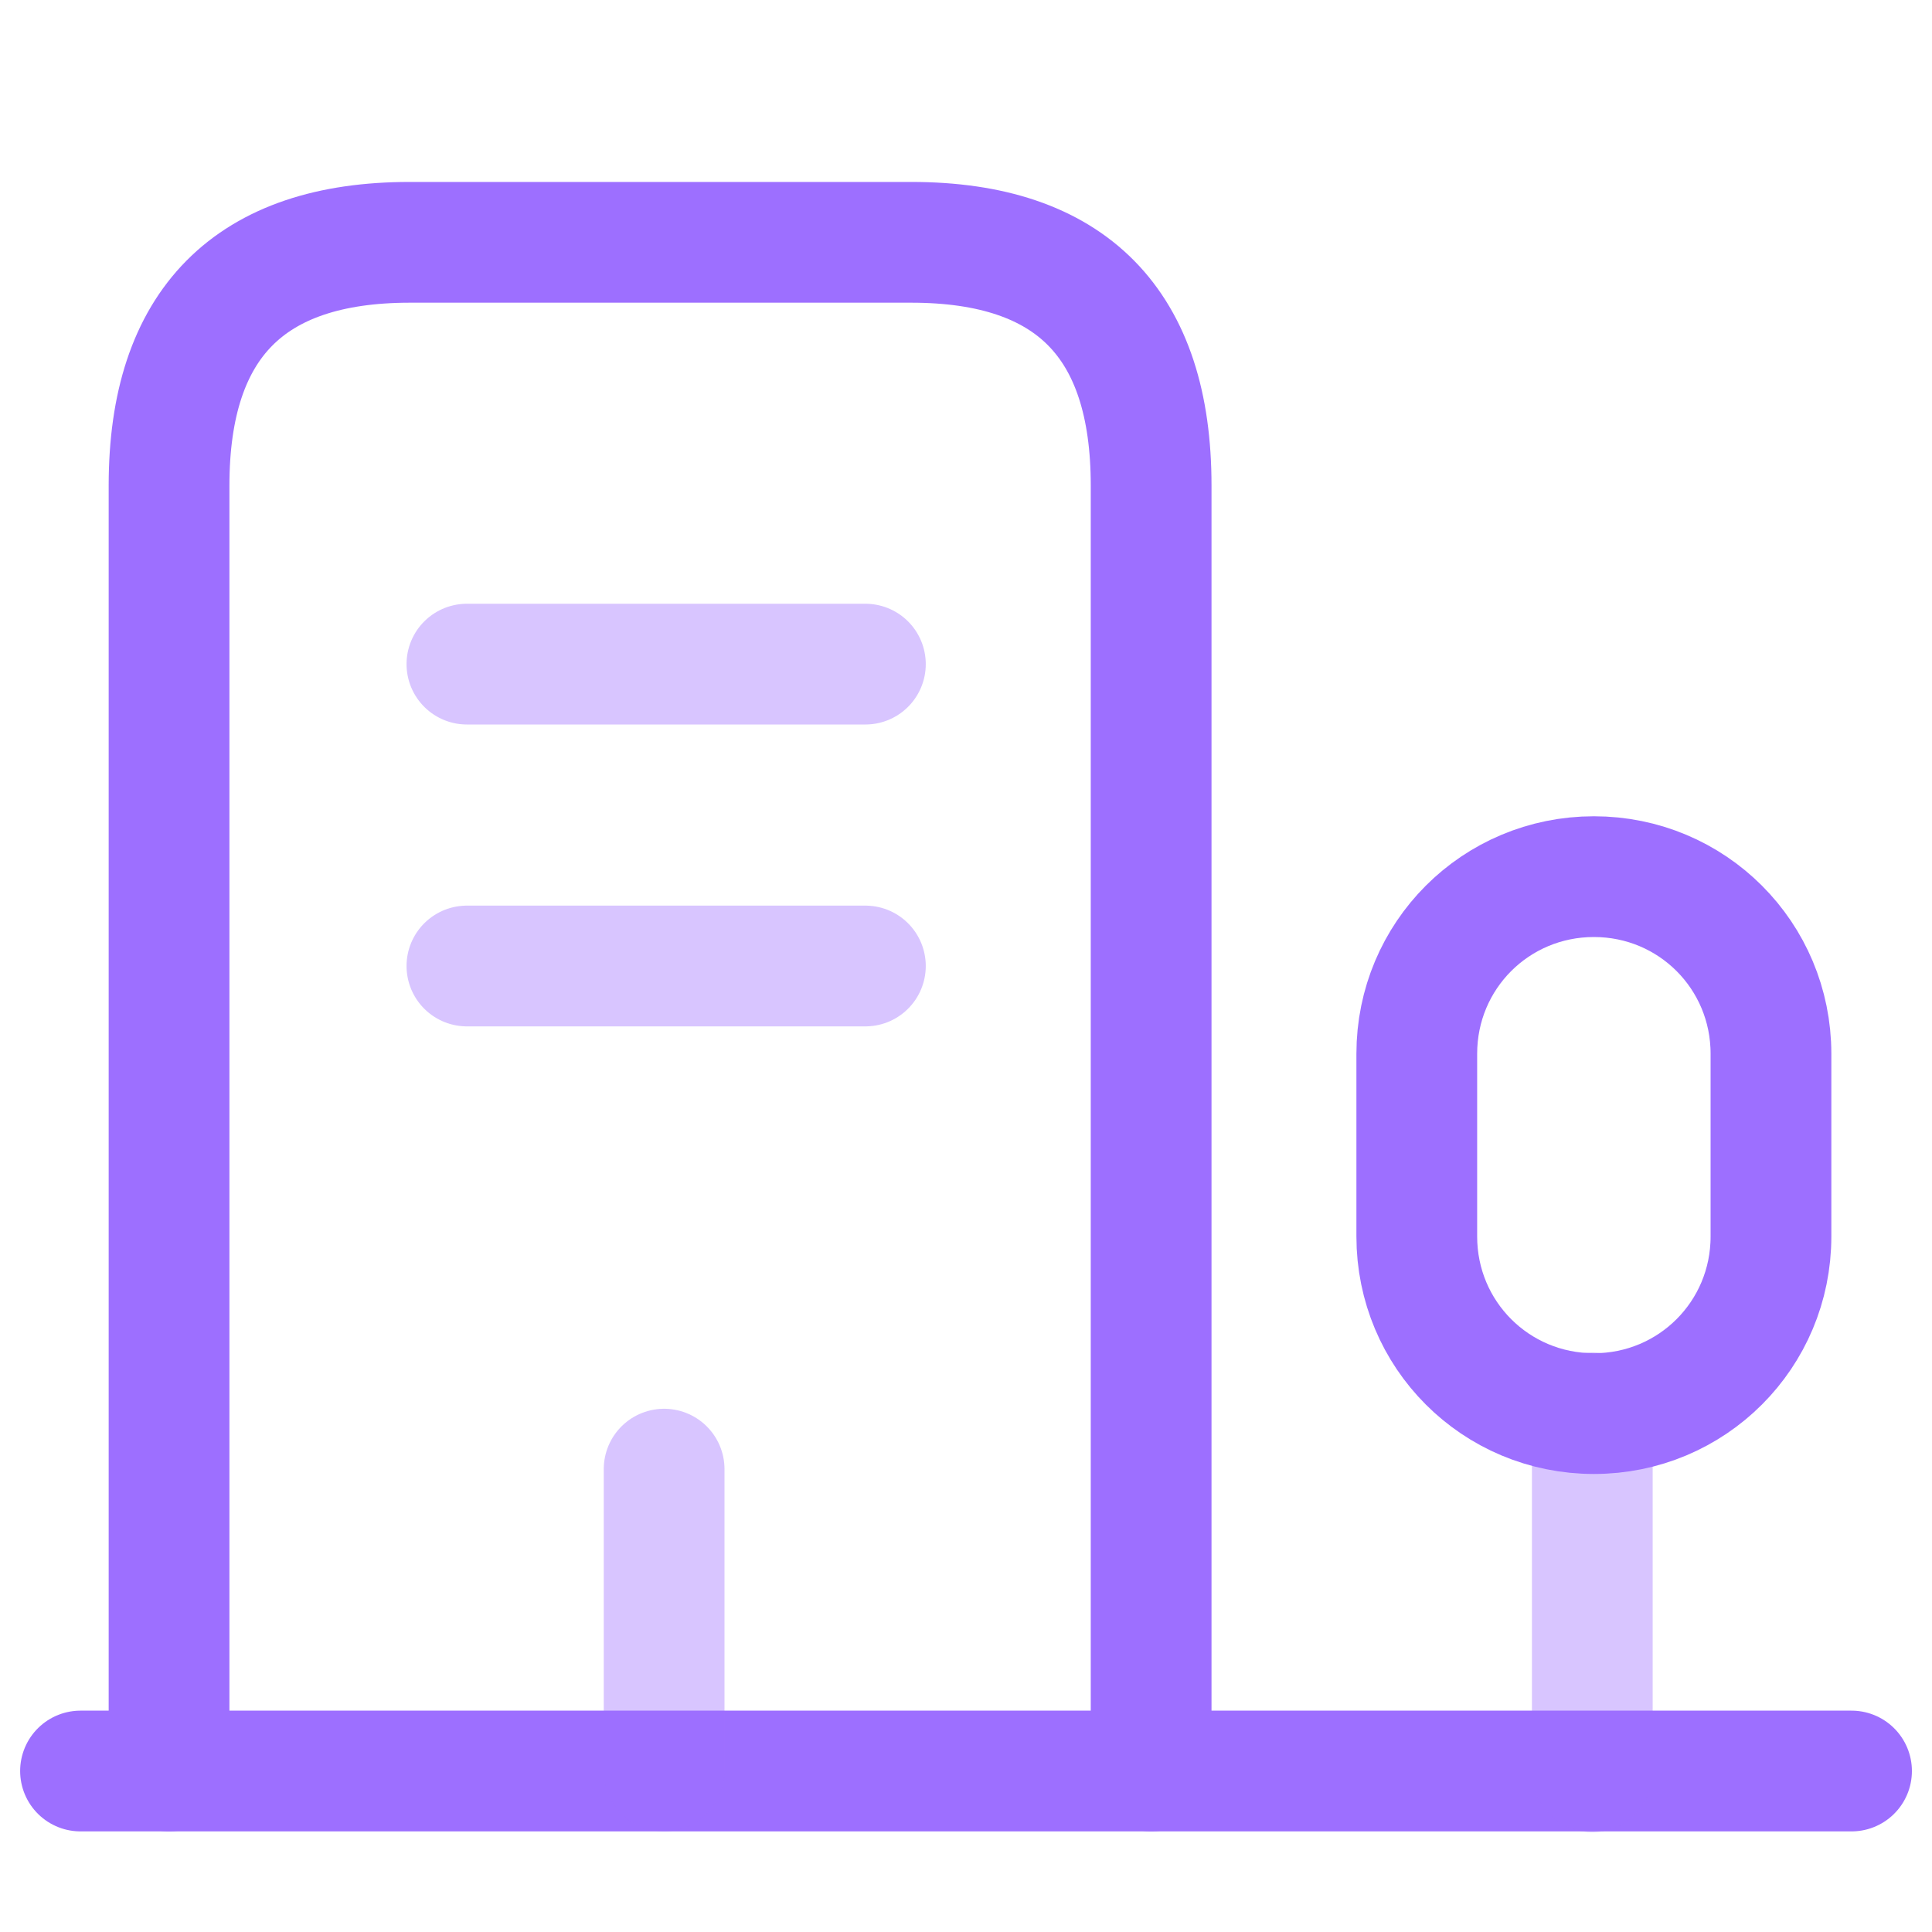 <svg xmlns="http://www.w3.org/2000/svg" width="40" height="40" viewBox="0 0 40 40" fill="none"><g clip-path="url(#clip0_2034_1983)"><g clip-path="url(#clip1_2034_1983)"><path d="M1.667 36.667H38.334" stroke="#9D6FFF" stroke-width="2.5" stroke-miterlimit="10" stroke-linecap="round" stroke-linejoin="round"></path><path opacity="0.4" d="M32.967 36.683V29.25" stroke="#9D6FFF" stroke-width="2.5" stroke-miterlimit="10" stroke-linecap="round" stroke-linejoin="round"></path><path d="M33 18.15C30.966 18.15 29.333 19.783 29.333 21.817V25.6C29.333 27.633 30.966 29.267 33 29.267C35.033 29.267 36.666 27.633 36.666 25.6V21.817C36.666 19.783 35.033 18.15 33 18.15Z" stroke="#9D6FFF" stroke-width="2.5" stroke-miterlimit="10" stroke-linecap="round" stroke-linejoin="round"></path><path d="M3.5 36.667V10.05C3.5 6.7 5.167 5.017 8.483 5.017H18.867C22.183 5.017 23.833 6.7 23.833 10.05V36.667" stroke="#9D6FFF" stroke-width="2.5" stroke-miterlimit="10" stroke-linecap="round" stroke-linejoin="round"></path><path opacity="0.4" d="M9.667 13.75H17.917" stroke="#9D6FFF" stroke-width="2.5" stroke-miterlimit="10" stroke-linecap="round" stroke-linejoin="round"></path><path opacity="0.4" d="M9.667 20H17.917" stroke="#9D6FFF" stroke-width="2.5" stroke-miterlimit="10" stroke-linecap="round" stroke-linejoin="round"></path><path opacity="0.4" d="M13.75 36.667V30.417" stroke="#9D6FFF" stroke-width="2.5" stroke-miterlimit="10" stroke-linecap="round" stroke-linejoin="round"></path></g></g><defs><clipPath id="clip0_2034_1983"><rect width="40" height="40" fill="white"></rect></clipPath><clipPath id="clip1_2034_1983"><rect width="40" height="40" fill="white"></rect></clipPath></defs></svg>